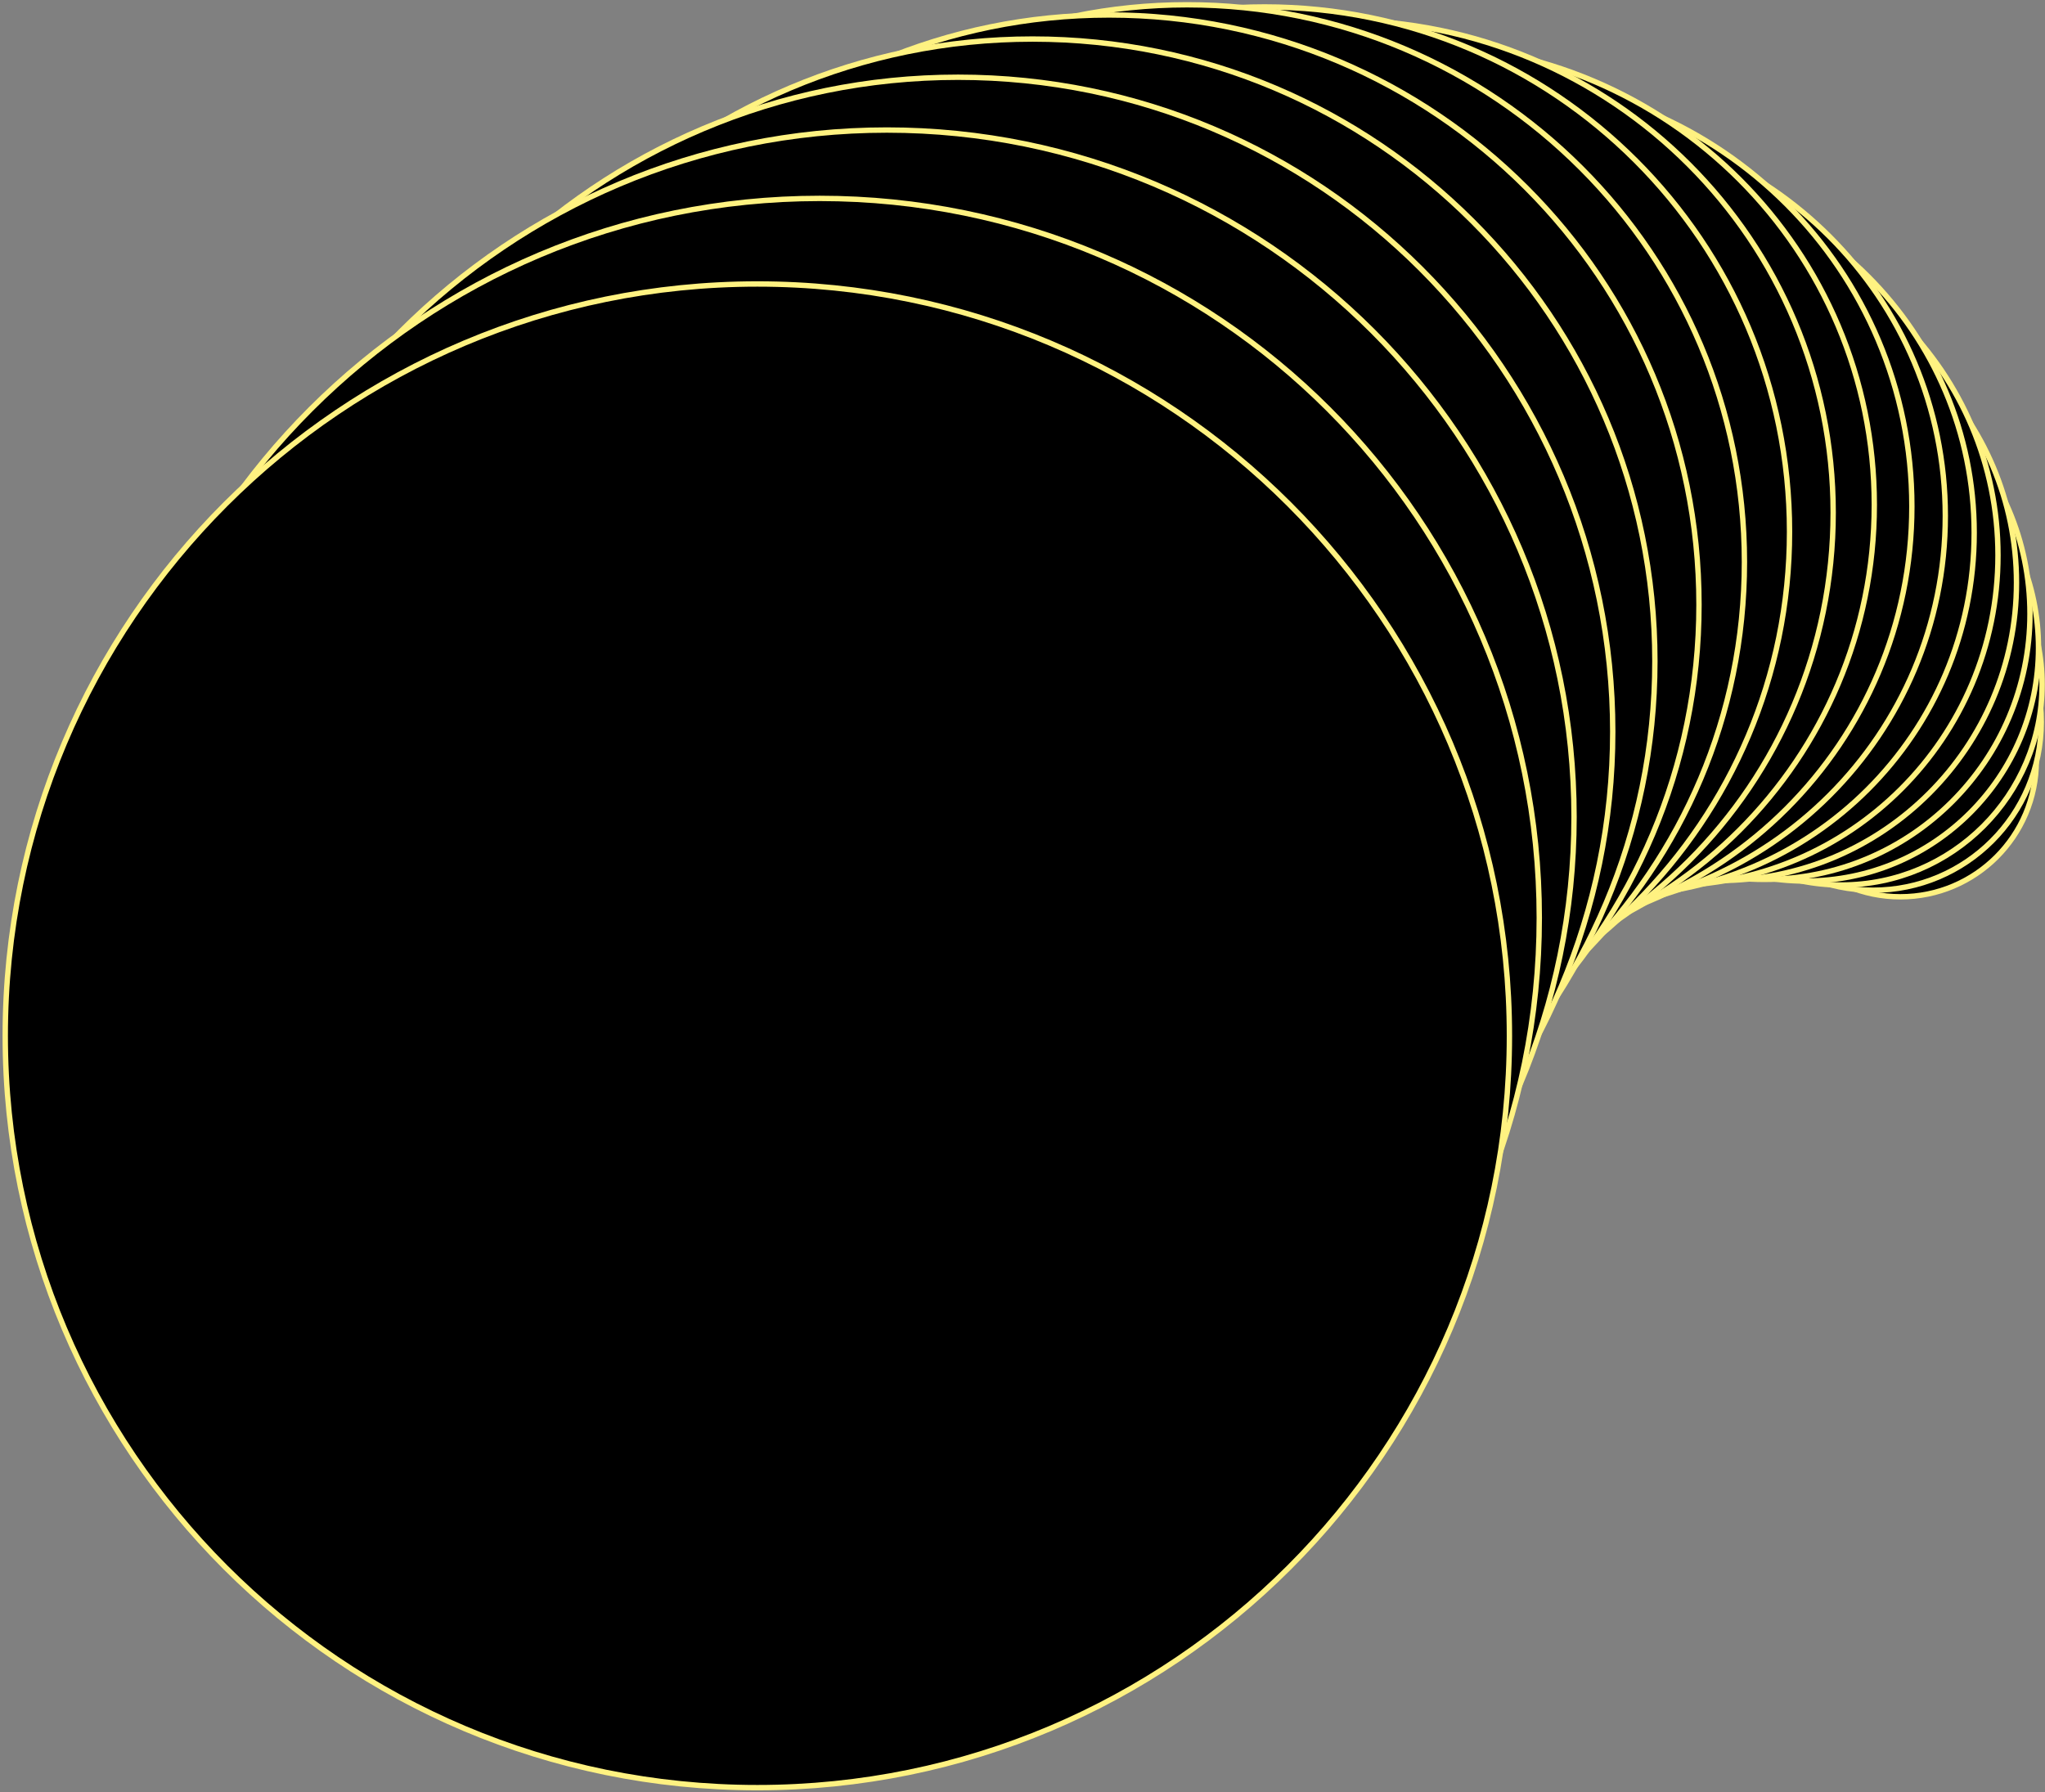 <?xml version="1.0" encoding="UTF-8"?> <svg xmlns="http://www.w3.org/2000/svg" width="761" height="667" viewBox="0 0 761 667" fill="none"><rect x="0" y="0" width="761" height="667" fill="#808080" stroke="none"/><path fill-rule="evenodd" clip-rule="evenodd" d="M707.186 333.766C735.136 333.766 757.777 311.129 757.777 283.184C757.777 255.24 735.136 232.603 707.186 232.603C679.235 232.603 656.594 255.24 656.594 283.184C656.594 311.129 679.235 333.766 707.186 333.766Z" fill="black" stroke="#FFF281" stroke-width="2"></path><path fill-rule="evenodd" clip-rule="evenodd" d="M696.997 331.32C731.6 331.32 759.611 303.254 759.611 268.719C759.611 234.124 731.539 206.118 696.997 206.118C662.394 206.118 634.383 234.185 634.383 268.719C634.383 303.315 662.455 331.32 696.997 331.32Z" fill="black" stroke="#FFF281" stroke-width="2"></path><path fill-rule="evenodd" clip-rule="evenodd" d="M685.221 329.371C726.476 329.371 759.919 295.935 759.919 254.689C759.919 213.443 726.476 180.007 685.221 180.007C643.967 180.007 610.523 213.443 610.523 254.689C610.523 295.935 643.967 329.371 685.221 329.371Z" fill="black" stroke="#FFF281" stroke-width="2"></path><path fill-rule="evenodd" clip-rule="evenodd" d="M671.797 327.906C719.703 327.906 758.578 289.04 758.578 241.143C758.578 193.247 719.703 154.381 671.797 154.381C623.89 154.381 585.016 193.247 585.016 241.143C585.016 289.04 623.89 327.906 671.797 327.906Z" fill="black" stroke="#FFF281" stroke-width="2"></path><path fill-rule="evenodd" clip-rule="evenodd" d="M656.536 327.293C711.095 327.293 755.401 283.057 755.401 228.449C755.401 173.902 711.156 129.605 656.536 129.605C601.978 129.605 557.672 173.841 557.672 228.449C557.672 282.996 601.917 327.293 656.536 327.293Z" fill="black" stroke="#FFF281" stroke-width="2"></path><path fill-rule="evenodd" clip-rule="evenodd" d="M639.504 327.723C700.776 327.723 750.391 278.057 750.391 216.859C750.391 155.6 700.715 105.995 639.504 105.995C578.233 105.995 528.617 155.661 528.617 216.859C528.617 278.118 578.294 327.723 639.504 327.723Z" fill="black" stroke="#FFF281" stroke-width="2"></path><path fill-rule="evenodd" clip-rule="evenodd" d="M620.533 329.617C688.457 329.617 743.503 274.582 743.503 206.673C743.503 138.763 688.457 83.728 620.533 83.728C552.609 83.728 497.562 138.763 497.562 206.673C497.562 274.582 552.609 329.617 620.533 329.617Z" fill="black" stroke="#FFF281" stroke-width="2"></path><path fill-rule="evenodd" clip-rule="evenodd" d="M599.593 333.336C674.169 333.336 734.647 272.87 734.647 198.311C734.647 123.751 674.169 63.285 599.593 63.285C525.017 63.285 464.539 123.751 464.539 198.311C464.539 272.87 525.017 333.336 599.593 333.336Z" fill="black" stroke="#FFF281" stroke-width="2"></path><path fill-rule="evenodd" clip-rule="evenodd" d="M576.826 339.07C658.054 339.07 723.903 273.235 723.903 192.025C723.903 110.814 658.054 44.98 576.826 44.98C495.599 44.98 429.75 110.814 429.75 192.025C429.75 273.235 495.599 339.07 576.826 339.07Z" fill="black" stroke="#FFF281" stroke-width="2"></path><path fill-rule="evenodd" clip-rule="evenodd" d="M552.297 347.613C640.176 347.613 711.456 276.348 711.456 188.487C711.456 100.626 640.176 29.361 552.297 29.361C464.417 29.361 393.137 100.626 393.137 188.487C393.137 276.348 464.417 347.613 552.297 347.613Z" fill="black" stroke="#FFF281" stroke-width="2"></path><path fill-rule="evenodd" clip-rule="evenodd" d="M526.235 359.086C620.828 359.086 697.479 282.452 697.479 187.879C697.479 93.306 620.828 16.672 526.235 16.672C431.643 16.672 354.992 93.306 354.992 187.879C354.992 282.452 431.643 359.086 526.235 359.086Z" fill="black" stroke="#FFF281" stroke-width="2"></path><path fill-rule="evenodd" clip-rule="evenodd" d="M498.846 374.098C600.091 374.098 682.173 292.033 682.173 190.81C682.173 89.586 600.091 7.522 498.846 7.522C397.602 7.522 315.52 89.586 315.52 190.81C315.52 292.033 397.602 374.098 498.846 374.098Z" fill="black" stroke="#FFF281" stroke-width="2"></path><path fill-rule="evenodd" clip-rule="evenodd" d="M470.587 393.195C578.484 393.195 665.936 305.761 665.936 197.887C665.936 90.013 578.484 2.58 470.587 2.58C362.691 2.58 275.238 90.013 275.238 197.887C275.238 305.761 362.691 393.195 470.587 393.195Z" fill="black" stroke="#FFF281" stroke-width="2"></path><path fill-rule="evenodd" clip-rule="evenodd" d="M441.718 416.559C556.266 416.559 649.15 323.694 649.15 209.17C649.15 94.645 556.266 1.781 441.718 1.781C327.169 1.781 234.285 94.645 234.285 209.17C234.285 323.694 327.169 416.559 441.718 416.559Z" fill="black" stroke="#FFF281" stroke-width="2"></path><path fill-rule="evenodd" clip-rule="evenodd" d="M412.723 444.512C533.924 444.512 632.239 346.278 632.239 225.042C632.239 103.867 533.985 5.572 412.723 5.572C291.522 5.572 193.207 103.806 193.207 225.042C193.207 346.217 291.461 444.512 412.723 444.512Z" fill="black" stroke="#FFF281" stroke-width="2"></path><path fill-rule="evenodd" clip-rule="evenodd" d="M384.228 477.633C512.142 477.633 615.828 373.969 615.828 246.082C615.828 118.196 512.142 14.532 384.228 14.532C256.315 14.532 152.629 118.196 152.629 246.082C152.629 373.969 256.315 477.633 384.228 477.633Z" fill="black" stroke="#FFF281" stroke-width="2"></path><path fill-rule="evenodd" clip-rule="evenodd" d="M356.524 515.887C491.09 515.887 600.146 406.854 600.146 272.316C600.146 137.779 491.09 28.746 356.524 28.746C221.959 28.746 112.902 137.779 112.902 272.316C112.902 406.854 221.959 515.887 356.524 515.887Z" fill="black" stroke="#FFF281" stroke-width="2"></path><path fill-rule="evenodd" clip-rule="evenodd" d="M330.037 559.699C471.255 559.699 585.743 445.236 585.743 304.048C585.743 162.86 471.255 48.397 330.037 48.397C188.82 48.397 74.332 162.86 74.332 304.048C74.332 445.236 188.82 559.699 330.037 559.699Z" fill="black" stroke="#FFF281" stroke-width="2"></path><path fill-rule="evenodd" clip-rule="evenodd" d="M305.019 609.305C452.889 609.305 572.808 489.472 572.808 341.572C572.808 193.734 452.95 73.84 305.019 73.84C157.15 73.84 37.23 193.673 37.23 341.572C37.23 489.411 157.089 609.305 305.019 609.305Z" fill="black" stroke="#FFF281" stroke-width="2"></path><path fill-rule="evenodd" clip-rule="evenodd" d="M281.825 665.316C436.408 665.316 561.698 540.053 561.698 385.503C561.698 230.953 436.408 105.69 281.825 105.69C127.243 105.69 1.953 230.953 1.953 385.503C1.953 540.053 127.243 665.316 281.825 665.316Z" fill="black" stroke="#FFF281" stroke-width="2"></path></svg> 